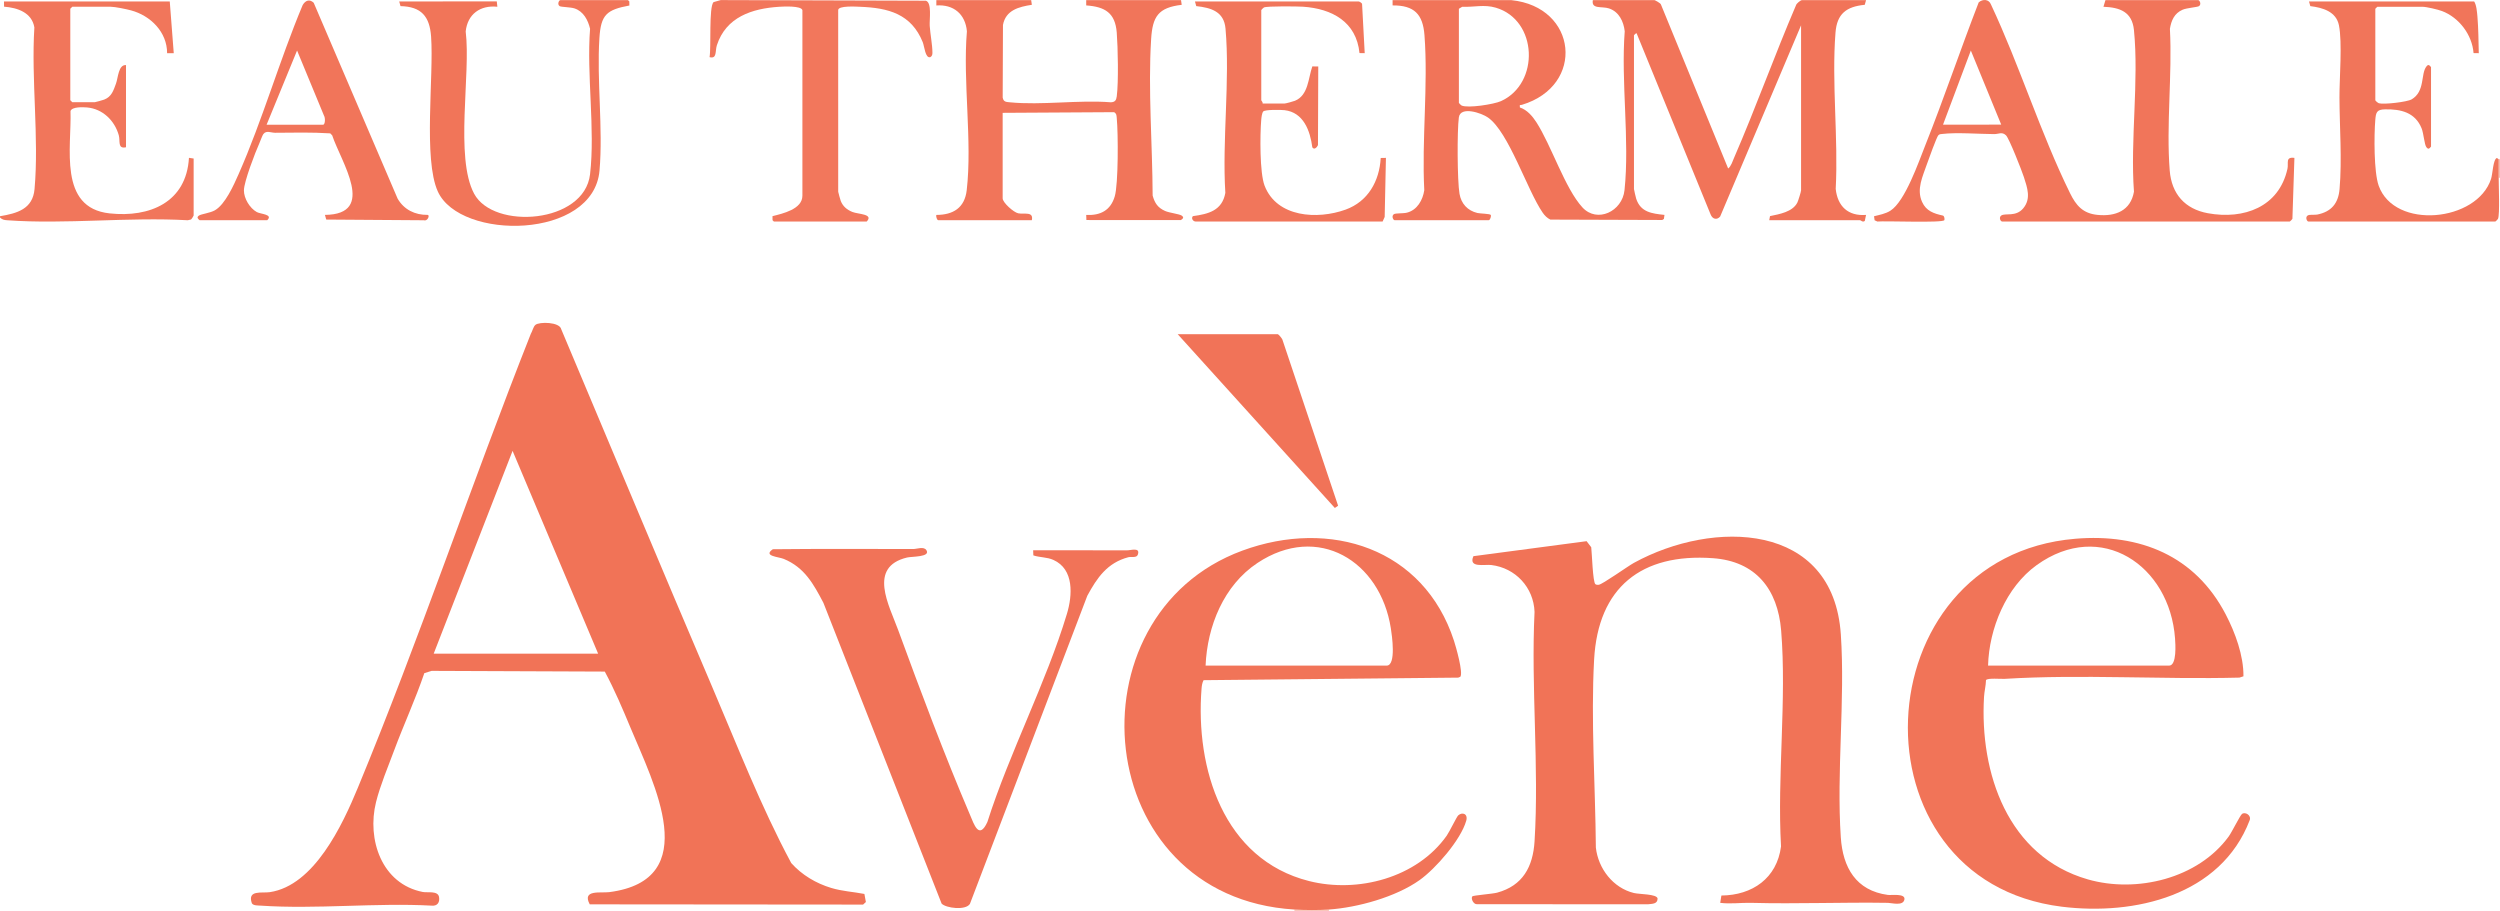 <svg xmlns="http://www.w3.org/2000/svg" id="Laag_1" version="1.1" viewBox="0 0 3769 1373.21"><defs><style>.st0{fill:#f17559}.st1{fill:#f8beb1}.st2{fill:#f2775c}.st3{fill:#f17358}.st4{fill:#f1755a}.st5{fill:#f17458}.st6{fill:#f17459}.st7{fill:#f8baad}.st8{fill:#f1765b}.st9{fill:#f17357}</style></defs><g id="TkysmD.tif"><g><path d="M0 325.98c25.64-4.35 49.36-10.64 52.07-40.89 6.93-77.4-5.2-165.23-.26-243.73-3.76-22.45-25.45-29.77-45.68-31.29L6 2.21h249.93l6.01 77.95h-10.02c.06-31.74-24.85-56.57-54.42-64.52-7.01-1.88-24.07-5.44-30.55-5.44h-57.98l-3 3v137.9l3 3h33.99c.81 0 12.34-3.23 14.1-3.92 11.19-4.37 13.9-13.53 17.81-24.15 3.26-8.86 3.56-28.74 15.08-27.9v123.91c-13.07 2.81-8.44-9.45-10.88-18.11-6.23-22.17-24.4-39.95-48.02-41.93-5.79-.49-22.51-1.27-24.76 5.4 1.87 54.32-18.9 145.9 58.91 154.31 60.72 6.56 115.79-16.78 119.66-83.75l7.06 1.06v85.94c0 .56-3.1 5.45-4 5.99l-4.88 1.12c-88.71-5.13-184.28 6.38-272.17.01-4.61-.33-7.44-.86-10.87-4.13v-2Z" class="st8"/><path d="M2003.47 1371.21v2h-51.99v-2c16.08.98 36.63 1.07 51.99 0Z" class="st1"/><path d="M3767 240.04h2v27.98h-2z" class="st7"/><path d="m1303.17 1347.71 2.23 12.17-4.22 3.87-412.07-.37c-12.21-22.73 16.5-16.73 29.4-18.4 142.76-18.51 66.91-164.03 32.19-247.5-11.9-28.61-24.38-58.03-38.91-85.01l-261.03-1.07-11.05 3.44c-13.37 39.33-30.85 77.18-45.35 116.06-9.18 24.61-21.22 53.3-27.48 78.46-13.93 56.02 8.44 123.25 70.47 135.37 7.26 1.42 22.81-2.23 24.54 7.55 1.42 8-2.4 13.89-10.94 13.06-84.37-4.58-174.44 5.7-258.13-.03-3.91-.27-10.75.15-13.06-3.42-7.35-20.79 15.05-15.11 26.92-16.87 67.03-9.93 109.56-101.2 132.71-157.14 93.28-225.37 171.12-457.73 260.86-684.57 2.33-3.75 3.74-10.85 6.96-13.55 5.77-4.85 36.64-4.63 38.96 6.69 75.59 178.95 150.23 358.33 226.61 536.94 38.37 89.74 74.08 181.99 120.07 267.7 15.95 17.92 37.4 30.68 60.38 37.58 16.94 5.09 32.92 5.73 49.95 9.03ZM653.83 985.5h247.93L772.77 679.71 653.82 985.5ZM2593.41 1361.13l1.76-11.03c46.71-.39 83.75-26.12 89.9-74.02-5.98-105.49 8.74-221.22.18-325.52-5.13-62.51-38.36-104.4-102.86-109.03-107.89-7.74-173.13 43.99-179.11 152.88-5.06 92.05 1.91 191.08 2.63 283.32 3.46 31.7 25.95 60.92 57.37 68.57 8.34 2.03 34.35 1.36 35.68 8.22.04 8.44-7.8 7.98-14.55 8.77l-257.94-.13c-5.13.16-9.22-8.27-6.87-11.76 1.05-1.57 30.4-3.73 37.37-5.61 38.86-10.51 54.13-39.13 56.52-77.41 7.03-112.65-5.52-232.51-.02-345.92-1.36-36.79-28.66-66.25-65.28-70.65-10.08-1.21-34.88 4.85-26.88-13.32l170.63-22.61 7 9.16c1.05 8.18 2.3 52.82 6.28 55.7 1.51 1.09 3.24.97 4.99.86 5.32-.33 43.76-27.92 53.09-33.04 119.39-65.48 300.5-62.27 311.94 107.98 6.67 99.32-6.7 206.58-.06 305.84 3.05 45.51 22.84 80.36 71.09 86.82 5.02.67 26.49-2.65 24.84 6.79-1.8 10.33-19.2 5.23-24.79 5.14-68.37-1.12-137.29 1.84-205.94 0-15.81-.42-31.56 1.99-46.97-.01Z" class="st9"/><path d="M3128.77 812.22c97.43-8.17 180.58 25.56 226.68 113.97 14.38 27.57 27.11 62.31 26.77 93.41l-6.02 1.96c-117.58 3.04-236.9-5.29-354.02 1.88-5.7.35-25.68-1.62-28.1 1.89-.16 8.35-2.47 16.81-2.95 25.03-6.79 115.29 35.85 240.81 156.52 275.41 73.54 21.09 166.14-1.28 212.3-64.65 4.94-6.78 17.1-31.7 20.08-34 4.76-3.67 14.48 1.91 11.56 9.53-43.6 113.71-173.51 143.87-283.14 130.31-322.71-39.93-302.51-527.66 20.34-554.74Zm-131.57 191.26h272.93c11.9 0 9.55-32.9 8.97-40.94-7.97-110.28-111.69-180.21-208.58-110.61-46.15 33.15-71.82 95.8-73.32 151.55ZM1951.48 1371.21c-307.81-18.75-343.75-443.51-78.47-541.1 132.2-48.64 273.44-3.76 318.98 135.82 3.02 9.27 14.13 48.09 9.64 54.36l-3.14 1.3-383.99 3.84c-2.1 4.09-2.7 8.4-3.06 12.93-9.41 120.04 32.75 257.16 162.01 289.89 73.66 18.65 162.74-4.93 207.59-68.34 4.19-5.93 15.08-28.61 17.34-30.62 6.25-5.59 15.11-2.43 12.12 8.06-8.19 28.8-45.99 72.19-70.42 89.55-35.67 25.35-93.14 41.28-136.63 44.31-15.36 1.07-35.91.98-51.99 0Zm-133.96-367.73h272.93c14.95 0 7.88-46.69 6.37-56.33-15.93-101.55-109.86-158.98-201.13-98.38-50.83 33.75-75.64 95.24-78.16 154.7Z" class="st5"/><path d="M2278.4.21c99.83 10.1 112.03 129.02 15.92 157.85-2.83.85-3.53-1.24-2.91 4 10.7 3.44 18.9 13.03 24.81 22.19 22.56 34.91 43.23 99.98 69.45 128.44 22.23 24.13 60.04 6.08 63.43-25.93 7.97-75.28-5.51-163.05.33-239.66-1.73-14.85-8.62-29.31-23.6-34.37-10.85-3.66-27.06 1.69-24.47-12.52h92.98c.58 0 9.03 4.42 9.65 6.52l101.35 247.29c4.44-3.25 6.7-10.96 8.91-16.05 32.93-75.95 60.91-154.19 93.5-230.3.61-2.43 7.08-7.46 8.53-7.46h96.97l-1.96 7.03c-27.73 2.72-41.87 13.43-44.1 41.86-5.94 75.65 4.38 159.18.32 235.66 2.77 26.29 18.76 41.33 45.75 39.23l-1.92 9.11c-3.35 2.5-5.98-1.12-7.08-1.12H2667.3l1.17-6.18c14.03-2.96 34-6.2 41.22-20.4 1.28-2.51 5.6-16.48 5.6-18.39V38.18L2593.3 326.43c-4.99 5.79-11.67 3.87-14.36-3.07l-111.6-273.18c-.76-.56-3.97 2.63-3.97 2.99V285c0 .82 2.78 12.88 3.36 14.63 6.77 20.46 23.72 22.33 42.63 24.36l-.89 6.09-2.42 1.57-168.75-.58c-4.8-2.27-8.58-6.14-11.55-10.44-23.46-33.96-51.09-121.48-82.44-143.43-10.13-7.09-41.65-17.56-43.95-.22-2.69 20.22-2.4 95.37.98 115.12 2.55 14.92 12.11 25.45 26.97 29 3.86.92 18.92 1.09 20.11 2.89 1.12 1.71-.95 7.97-2.99 7.97h-141.96c-1.99 0-5.16-6.26-1.05-9.05 2.57-1.75 13.97-.85 19.69-2.31 15.53-3.95 23.88-18.99 26.13-33.84-3.95-75.96 6.01-158.49.3-233.69-2.4-31.61-15.38-45.15-48.07-44.91V.21h178.96Zm-78.98 12.99v141.9c0 .35 3.08 3.53 4.03 3.97 9.46 4.42 48.86-1.86 59.34-6.58 58.93-26.57 55.68-122.3-7.75-140.92-17.72-5.2-32.57-.58-50.62-1.36l-5 3Z" class="st6"/><path d="m1557.88 837.31-.31-7.69c47 .03 94.05-.11 141.07.1 6.57.03 20.88-5.16 16.67 6.64-1.81 5.08-9.85 2.55-14.29 3.72-31.59 8.37-47.05 30.81-61.82 58.12l-176.95 464.49c-6.39 10.26-36.23 6.43-42.67-.43l-178.2-453.42c-14.98-28.54-28.49-53.32-59.73-66.21-7.98-3.29-31.83-4.17-16.55-14.6 70.45-.76 141.09-.47 211.62-.31 5.82.01 16.14-4.37 19.98 1.82 6.5 10.46-22.11 9.27-29.17 10.96-59.51 14.29-27.14 71.92-13.4 109.52 33.26 90.97 70.04 188.92 107.97 277.8 6.21 14.55 13.74 39.13 26.46 11.46 33.22-104.37 88.55-209.85 119.92-313.82 8.35-27.69 11.18-67.2-20.43-81.34-9.8-4.38-20.31-3.5-30.18-6.81Z" class="st3"/><path d="M3018.2 333.97c-2.98-.81-4.63-6.66-1.06-9.05 6.2-4.15 21.87 2.57 33.11-10.87 12.19-14.59 6.05-31.18.97-47.06-2.99-9.36-22.32-58.64-26.97-62.97-6.27-5.84-10.64-1.79-17.95-1.84-23.22-.16-56.28-2.82-78.18-.22-2.43.29-4.02.06-5.95 2.05-2.41 2.48-14.84 36.75-16.97 42.99-6.48 18.96-16.23 38.01-7.44 57.48 6.19 13.7 17.65 17.51 31.44 20.54 2.36.88 2.76 5.78 2.03 6.93-2.82 4.42-88.71.84-100.96 2.03l-4.11-1.89-.88-6.08c8.31-2.12 17.27-3.67 24.66-8.34 22.22-14.05 42.62-73.5 52.81-99.1 28.25-71 52.73-143.72 80.34-214.98 6.22-5.45 15.44-4.9 18.52 3.24 43.06 91.61 74.79 194.22 119.24 284.53 9.11 18.52 19.32 30.42 41.35 32.61 27.01 2.69 49.94-6.24 54.97-34.95-5.75-78.01 7.68-167.1-.03-243.8-2.74-27.23-20.97-34.1-45.98-35l3.01-9.99h139.96c1.97 0 5.19 6.26 1.04 9.03-2.37 1.58-18.37 2.69-24.62 5.37-12.4 5.33-17.13 16.13-19.19 28.78 3.73 69.32-5.73 145.14-.29 213.69 2.79 35.17 22.85 58.04 57.56 64.37 54.31 9.9 107.18-9.39 119.95-66.95 1.93-8.7-3.48-18.32 10.49-16.49l-3.02 91.91c-.44.94-3.62 4.03-3.97 4.03H3018.2Zm-1.17-146.09-45.79-111.71-41.95 111.8 87.74-.09ZM1554.59.21l1.03 7.03c-19.63 3.02-39.43 8.02-43.55 30.42l-.42 109.39c1.28 6.79 5.2 6.61 10.82 7.17 47.87 4.73 103.45-3.84 152.17-.02 6.46-.22 8.22-3.12 9-8.99 2.8-21.2 1.73-73.76-.02-96.09-2.33-29.66-17.59-38.96-46.04-40.95l-.02-7.94h142.96l1.03 7.03c-35.63 4.19-43.99 17.82-46.12 51.83-4.76 76.09 2.01 159.37 2.29 235.74 3.2 11.51 7.81 18.33 18.76 23.22 6.36 2.84 21.56 4.56 25.03 6.96 1.97 1.36 3.17 3.06 1.08 5.04l-2.35 1.76-142.4-.1-.28-7.7c21.52 1.13 36.81-6.93 43.04-27.95 5.51-18.59 5.2-95.39 3.08-117.07-.39-4.04.07-7.55-4.11-9.89l-167.96 1.01v128.91c0 6.39 16.5 21.1 23.44 22.54 9.07 1.88 23.46-3.34 20.55 10.44h-140.96c-2.14 0-3.81-5.76-3.01-7.99 25.55-.03 42.73-10.81 45.78-37.2 8.61-74.34-6.06-163.76.3-239.7-2.35-25.81-20.08-40.79-46.08-38.89V.21h142.97Z" class="st4"/><path d="M2048.46 2.21c1.34.23 4.21 2.07 4.99 3.52l4 74.43-7.86-.13c-4.69-47.09-41.35-66.91-85.02-69.91-8.57-.59-54.34-1.08-59.04 1.11-.94.44-4.03 3.62-4.03 3.97v135.9c0 .66 2.65 3.03 2 5h32.99c1.77 0 13.33-3.16 15.81-4.18 20.33-8.38 19.88-34 26.16-51.81l8.96.14-.44 118.57c-1.49 3.32-5.65 7.76-8.54 3.26-3.22-24.92-13.28-52.77-41.95-56-5.5-.62-29.46-1.02-32.02 1.98-2.08 2.44-2.77 9.49-3.06 12.93-1.85 22.42-2.4 79.53 5.1 98.98 18.51 47.97 79.71 51.33 122.02 36.08 33.9-12.22 51.09-42.95 53.05-77.88l7.85-.15-1.89 89.05-3.1 6.89h-281.93c-3.52 0-7.29-4.48-4.11-8.11 23.6-3.23 44.13-8.39 48.92-35.04-4.97-79.86 7.21-168.95.26-247.73-2.26-25.63-21.63-31.42-44.11-33.86l-1.96-7.03h246.93Z" class="st8"/><path d="M3767 268.02c0 11.03 1.91 55.65-1.03 61.92-.44.94-3.62 4.03-3.97 4.03h-281.93c-2 0-5.16-6.3-1.06-9.05 2.84-1.9 10.24-.59 14.54-1.45 21.25-4.27 31.72-16.9 33.57-38.39 3.84-44.6.03-93.34-.15-137.89-.12-29.48 4.5-82.86-.8-109.12-4.2-20.78-24.63-26.53-43.14-28.82l-1.96-7.03H3730c3.49 4.83 4.41 16.19 4.98 23 1.49 17.94 1.62 36.93 2.01 54.95l-7.86-.13c-2.06-27.51-21.85-53.68-47.57-63.38-6.19-2.34-23.61-6.45-29.54-6.45h-67.98l-3 3v137.9c0 .78 3.91 4.13 5.41 4.57 7.22 2.16 42.48-1.9 49.28-5.87 20.68-12.08 13.41-38.28 22.34-49.62 3.03-3.85 4.49-1.85 6.95.95v119.91c-2.51 2.83-3.85 4.78-6.94.94s-4.19-21-7.32-28.65c-9.77-23.86-31.18-28.96-55.06-28.49-12.63.25-13.77 4.6-14.73 16.16-1.91 22.96-2.21 78.42 5.13 98.95 23.93 67 148.59 54.55 169.46-10.38 2.44-7.58 2.99-29.67 8.78-31.39l2.66 1.86v27.98Z" class="st4"/><path d="M1209.68 15.2c-2.06-6.81-28.57-5.38-34.97-4.98-41.14 2.59-80.17 15.56-93.94 57.99-2.84 8.75.51 21.03-11.04 17.95 2.66-14.36-1.25-75.43 5.98-82.96l10.92-3.08 309.19.97c9.45 2.59 5.2 28.79 5.84 38.07.83 12.1 4.01 28.41 4.08 40.09.02 3.09-.39 5.11-3.12 6.88-7.68 2.44-8.95-16.27-11.46-22.49-17.2-42.62-51.8-51.82-94.52-53.42-5.55-.21-32.97-2.03-32.97 4.98V289c0 .73 3.24 12.48 3.9 14.09 3.32 8.2 9.41 13.19 17.52 16.46 8.7 3.51 32.46 2.93 21.57 14.41H1166.7l-2.02-1.97-.07-6.12c15.36-3.92 45.09-10.39 45.09-30.88V15.2Z" class="st2"/><path d="M300.92 331.97c-2.53-2.11-4.93-4.18-.98-6.98 3.33-2.35 16.71-3.77 24.03-7.95 15.56-8.89 28.38-37.86 35.65-54.31 36.14-81.78 61.93-172.29 96.69-255.1 4.14-6.99 10.24-9.44 16.62-3.47l126.5 295.24c9.59 16.63 26.23 24.84 45.34 24.56 3.57.39 0 10.04-5.83 8.11l-147.11-1.06-1.97-7.03c78.78-.78 24.01-80.36 10.98-119.89l-2.97-3.03c-27.41-1.74-55.44-1.16-83.08-.89-6.45.06-13.1-4.12-17.79 2.02-1.62 2.12-4.47 10.44-6.05 13.93-6.16 13.68-23.12 57.77-23.21 70.87-.08 12.2 8.89 26.95 19.42 32.72 5.85 3.21 24.97 3.33 15.73 12.26H300.92Zm100.97-143.89h84.98c3.65 0 3.68-10.7 1.63-13.63l-40.64-98.28-45.96 111.91Z" class="st4"/><path d="m946.75.21 2.02 1.97.08 6.12c-34.28 6.39-42.91 13.84-45.17 48.78-4.18 64.57 5.67 136.23.16 200.01-9.02 104.37-209.99 105.92-243.76 31.65-22.21-48.85-5.84-173.95-10.17-233.66-2.2-30.31-14.62-45.13-46.11-45.84l-1.94-7.01 147.08-.16.88 8.11c-25.87-2.71-44.99 11.22-47.74 37.23 7.95 63.96-16.6 189.72 12.71 244.61s166.1 45.16 174.77-29.23c7.92-67.92-5.34-150.04.04-219.45-3.12-13.08-9.88-26.09-23.35-30.63-6.16-2.08-20.29-1.98-22.52-3.47-4.1-2.75-.94-9.05 1.06-9.05h101.97Z" class="st0"/><path d="M1775.53 503.85h150.96c.95 0 6.77 6.68 7.1 8.89l83.73 249.67-4.9 3.4-236.9-261.95Z" class="st3"/></g></g></svg>